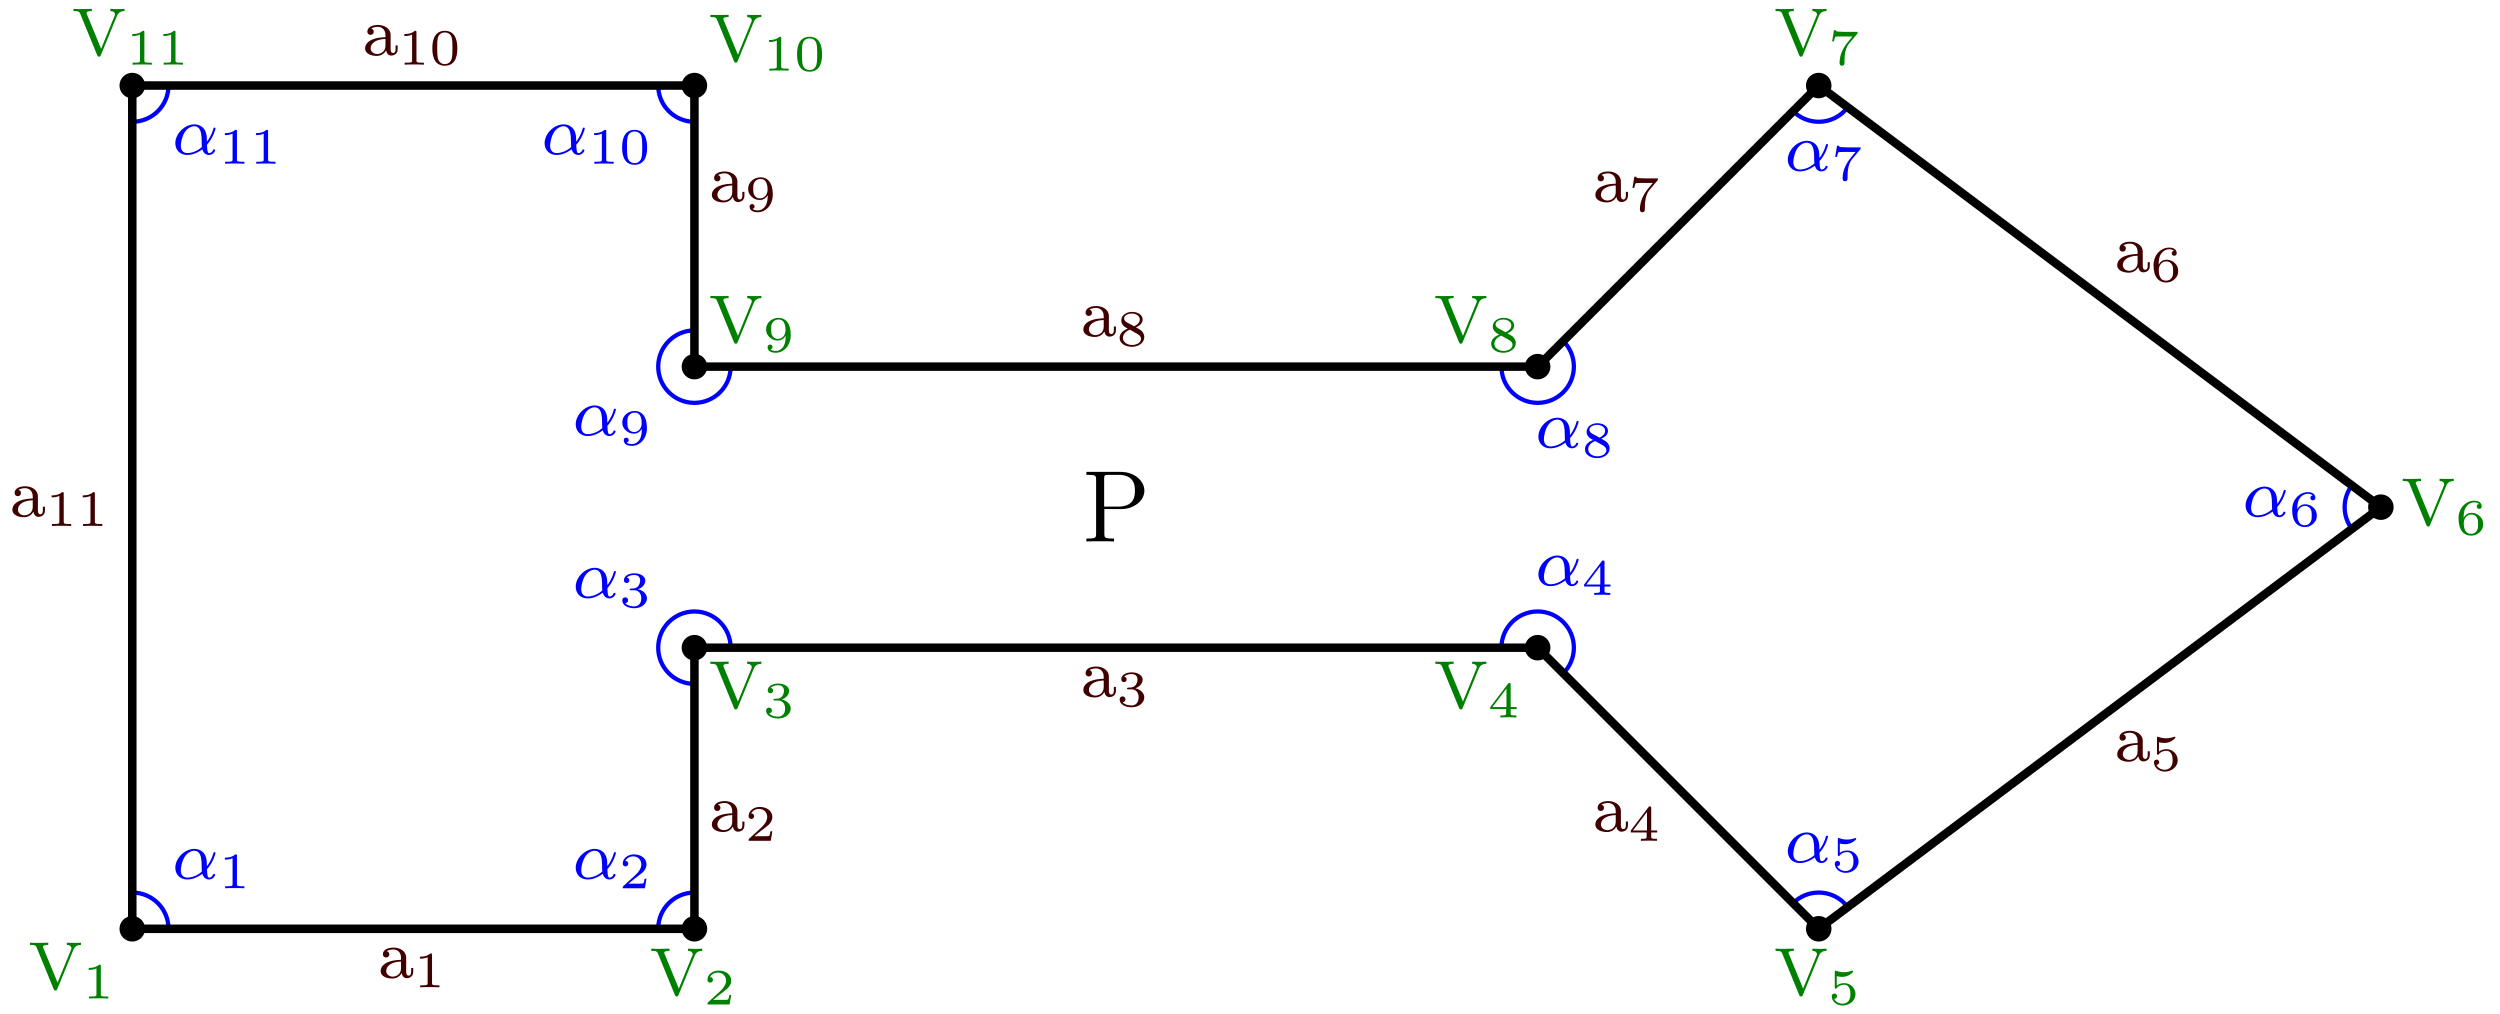 <?xml version='1.0' encoding='ISO-8859-1'?>
<!DOCTYPE svg PUBLIC "-//W3C//DTD SVG 1.1//EN" "http://www.w3.org/Graphics/SVG/1.1/DTD/svg11.dtd">
<!-- This file was generated by dvisvgm 1.0.11 () -->
<!-- Fri Jun 11 13:30:41 2021 -->
<svg height='119.501pt' version='1.1' viewBox='56.621 54.06 294.536 119.501' width='294.536pt' xmlns='http://www.w3.org/2000/svg' xmlns:xlink='http://www.w3.org/1999/xlink'>
<defs>
<path d='M3.3 -1.914C3.3 -2.352 3.3 -3.99 1.83 -3.99S0.36 -2.352 0.36 -1.914C0.36 -1.482 0.36 0.126 1.83 0.126S3.3 -1.482 3.3 -1.914ZM1.83 -0.066C1.578 -0.066 1.17 -0.186 1.026 -0.684C0.93 -1.032 0.93 -1.62 0.93 -1.992C0.93 -2.394 0.93 -2.856 1.014 -3.18C1.164 -3.72 1.62 -3.798 1.83 -3.798C2.106 -3.798 2.502 -3.666 2.634 -3.21C2.724 -2.892 2.73 -2.454 2.73 -1.992C2.73 -1.608 2.73 -1.002 2.628 -0.666C2.46 -0.144 2.028 -0.066 1.83 -0.066Z' id='g1-48'/>
<path d='M2.154 -3.81C2.154 -3.99 2.13 -3.99 1.95 -3.99C1.554 -3.606 0.942 -3.606 0.726 -3.606V-3.372C0.882 -3.372 1.278 -3.372 1.638 -3.54V-0.51C1.638 -0.312 1.638 -0.234 1.02 -0.234H0.762V0C1.092 -0.024 1.56 -0.024 1.896 -0.024S2.7 -0.024 3.03 0V-0.234H2.772C2.154 -0.234 2.154 -0.312 2.154 -0.51V-3.81Z' id='g1-49'/>
<path d='M3.228 -1.122H3.006C2.994 -1.038 2.934 -0.642 2.844 -0.576C2.802 -0.54 2.316 -0.54 2.232 -0.54H1.11L1.878 -1.164C2.082 -1.326 2.616 -1.71 2.802 -1.89C2.982 -2.07 3.228 -2.376 3.228 -2.802C3.228 -3.552 2.55 -3.99 1.746 -3.99C0.972 -3.99 0.432 -3.48 0.432 -2.916C0.432 -2.61 0.69 -2.574 0.756 -2.574C0.906 -2.574 1.08 -2.682 1.08 -2.898C1.08 -3.03 1.002 -3.222 0.738 -3.222C0.876 -3.528 1.242 -3.756 1.656 -3.756C2.286 -3.756 2.622 -3.288 2.622 -2.802C2.622 -2.376 2.34 -1.938 1.92 -1.554L0.498 -0.252C0.438 -0.192 0.432 -0.186 0.432 0H3.042L3.228 -1.122Z' id='g1-50'/>
<path d='M1.764 -1.992C2.274 -1.992 2.616 -1.65 2.616 -1.038C2.616 -0.378 2.22 -0.09 1.782 -0.09C1.62 -0.09 1.002 -0.126 0.732 -0.474C0.966 -0.498 1.062 -0.654 1.062 -0.816C1.062 -1.02 0.918 -1.158 0.72 -1.158C0.558 -1.158 0.378 -1.056 0.378 -0.804C0.378 -0.21 1.038 0.126 1.8 0.126C2.688 0.126 3.282 -0.444 3.282 -1.038C3.282 -1.476 2.946 -1.938 2.232 -2.118C2.706 -2.274 3.09 -2.658 3.09 -3.15C3.09 -3.63 2.526 -3.99 1.806 -3.99C1.104 -3.99 0.57 -3.666 0.57 -3.174C0.57 -2.916 0.768 -2.844 0.888 -2.844C1.044 -2.844 1.206 -2.952 1.206 -3.162C1.206 -3.348 1.074 -3.456 0.912 -3.48C1.194 -3.792 1.74 -3.792 1.794 -3.792C2.1 -3.792 2.484 -3.648 2.484 -3.15C2.484 -2.82 2.298 -2.244 1.698 -2.208C1.59 -2.202 1.428 -2.19 1.374 -2.19C1.314 -2.184 1.248 -2.178 1.248 -2.088C1.248 -1.992 1.314 -1.992 1.416 -1.992H1.764Z' id='g1-51'/>
<path d='M3.384 -0.984V-1.218H2.682V-3.87C2.682 -4.008 2.682 -4.05 2.532 -4.05C2.424 -4.05 2.412 -4.032 2.358 -3.96L0.276 -1.218V-0.984H2.142V-0.504C2.142 -0.306 2.142 -0.234 1.638 -0.234H1.464V0C1.584 -0.006 2.148 -0.024 2.412 -0.024S3.24 -0.006 3.36 0V-0.234H3.186C2.682 -0.234 2.682 -0.306 2.682 -0.504V-0.984H3.384ZM2.184 -3.396V-1.218H0.534L2.184 -3.396Z' id='g1-52'/>
<path d='M1.02 -3.33C1.218 -3.276 1.428 -3.252 1.632 -3.252C1.764 -3.252 2.1 -3.252 2.478 -3.462C2.58 -3.522 2.952 -3.768 2.952 -3.894C2.952 -3.972 2.892 -3.99 2.868 -3.99C2.85 -3.99 2.844 -3.99 2.778 -3.966C2.562 -3.882 2.256 -3.798 1.866 -3.798C1.572 -3.798 1.248 -3.852 0.978 -3.954C0.918 -3.978 0.894 -3.99 0.87 -3.99C0.786 -3.99 0.786 -3.924 0.786 -3.828V-2.028C0.786 -1.926 0.786 -1.854 0.894 -1.854C0.948 -1.854 0.966 -1.878 1.008 -1.926C1.158 -2.118 1.422 -2.322 1.89 -2.322C2.628 -2.322 2.628 -1.422 2.628 -1.23C2.628 -0.996 2.61 -0.66 2.412 -0.414C2.226 -0.186 1.95 -0.09 1.692 -0.09C1.278 -0.09 0.864 -0.318 0.72 -0.666C1.014 -0.672 1.05 -0.906 1.05 -0.978C1.05 -1.14 0.924 -1.284 0.738 -1.284C0.684 -1.284 0.432 -1.254 0.432 -0.954C0.432 -0.402 0.954 0.126 1.71 0.126C2.532 0.126 3.228 -0.456 3.228 -1.206C3.228 -1.89 2.676 -2.514 1.902 -2.514C1.512 -2.514 1.212 -2.388 1.02 -2.226V-3.33Z' id='g1-53'/>
<path d='M0.978 -1.986C0.984 -2.286 0.996 -2.784 1.206 -3.156C1.47 -3.612 1.866 -3.792 2.226 -3.792C2.364 -3.792 2.64 -3.768 2.784 -3.6C2.562 -3.564 2.526 -3.408 2.526 -3.312C2.526 -3.156 2.634 -3.024 2.814 -3.024S3.108 -3.138 3.108 -3.324C3.108 -3.69 2.832 -3.99 2.22 -3.99C1.29 -3.99 0.378 -3.18 0.378 -1.902C0.378 -0.444 1.056 0.126 1.848 0.126C2.082 0.126 2.49 0.09 2.856 -0.264C3.048 -0.456 3.282 -0.696 3.282 -1.224C3.282 -1.428 3.258 -1.812 2.892 -2.154C2.682 -2.346 2.418 -2.556 1.908 -2.556C1.488 -2.556 1.182 -2.34 0.978 -1.986ZM1.842 -0.09C0.996 -0.09 0.996 -1.122 0.996 -1.356C0.996 -1.872 1.338 -2.364 1.878 -2.364C2.19 -2.364 2.37 -2.238 2.514 -2.046C2.682 -1.812 2.682 -1.542 2.682 -1.224C2.682 -0.81 2.67 -0.606 2.466 -0.366C2.322 -0.186 2.13 -0.09 1.842 -0.09Z' id='g1-54'/>
<path d='M3.426 -3.624C3.48 -3.684 3.48 -3.696 3.48 -3.864H1.932C1.686 -3.864 1.542 -3.87 1.308 -3.888C1.014 -3.906 0.942 -3.912 0.912 -4.056H0.69L0.474 -2.742H0.696C0.714 -2.868 0.774 -3.222 0.864 -3.288C0.912 -3.324 1.428 -3.324 1.518 -3.324H2.874C2.808 -3.24 2.484 -2.856 2.34 -2.682C1.758 -1.98 1.35 -1.128 1.35 -0.216C1.35 -0.162 1.35 0.126 1.638 0.126C1.932 0.126 1.932 -0.15 1.932 -0.228V-0.396C1.932 -1.548 2.178 -2.136 2.478 -2.496L3.426 -3.624Z' id='g1-55'/>
<path d='M2.31 -2.166C2.754 -2.364 3.09 -2.658 3.09 -3.09C3.09 -3.678 2.46 -3.99 1.836 -3.99C1.158 -3.99 0.57 -3.582 0.57 -2.976C0.57 -2.604 0.816 -2.316 1.068 -2.166C1.128 -2.13 1.272 -2.052 1.332 -2.016C0.936 -1.866 0.378 -1.53 0.378 -0.924C0.378 -0.222 1.128 0.126 1.824 0.126C2.622 0.126 3.282 -0.354 3.282 -1.02C3.282 -1.434 3.03 -1.68 2.94 -1.77C2.826 -1.878 2.526 -2.046 2.31 -2.166ZM1.224 -2.76C1.212 -2.766 0.906 -2.934 0.906 -3.21C0.906 -3.6 1.38 -3.792 1.824 -3.792C2.292 -3.792 2.754 -3.534 2.754 -3.084C2.754 -2.622 2.256 -2.376 2.088 -2.292L1.224 -2.76ZM1.572 -1.89C1.638 -1.854 2.28 -1.494 2.442 -1.41C2.568 -1.332 2.898 -1.152 2.898 -0.81C2.898 -0.336 2.346 -0.09 1.836 -0.09C1.278 -0.09 0.762 -0.414 0.762 -0.924S1.242 -1.77 1.572 -1.89Z' id='g1-56'/>
<path d='M2.682 -1.89C2.682 -1.434 2.64 -0.984 2.424 -0.624C2.274 -0.39 1.986 -0.09 1.518 -0.09C1.38 -0.09 1.056 -0.108 0.888 -0.264C1.08 -0.306 1.134 -0.438 1.134 -0.552C1.134 -0.708 1.026 -0.84 0.846 -0.84S0.552 -0.726 0.552 -0.54C0.552 -0.054 1.002 0.126 1.524 0.126C2.448 0.126 3.282 -0.714 3.282 -1.968C3.282 -3.426 2.616 -3.99 1.848 -3.99C1.074 -3.99 0.378 -3.438 0.378 -2.646C0.378 -2.196 0.546 -1.944 0.762 -1.728C1.026 -1.47 1.314 -1.314 1.752 -1.314C2.274 -1.314 2.556 -1.656 2.682 -1.89ZM1.782 -1.506C1.41 -1.506 1.248 -1.692 1.152 -1.818C0.984 -2.046 0.978 -2.304 0.978 -2.646C0.978 -3 0.978 -3.234 1.176 -3.48C1.344 -3.684 1.542 -3.792 1.854 -3.792C2.664 -3.792 2.664 -2.766 2.664 -2.526C2.664 -1.986 2.31 -1.506 1.782 -1.506Z' id='g1-57'/>
<path d='M4.08 -1.12C4.824 -1.936 5.088 -2.976 5.088 -3.04C5.088 -3.112 5.04 -3.144 4.968 -3.144C4.864 -3.144 4.856 -3.112 4.808 -2.944C4.584 -2.128 4.104 -1.504 4.08 -1.504C4.064 -1.504 4.064 -1.704 4.064 -1.832C4.048 -3.24 3.136 -3.528 2.592 -3.528C1.464 -3.528 0.352 -2.432 0.352 -1.304C0.352 -0.512 0.904 0.08 1.752 0.08C2.312 0.08 2.904 -0.12 3.536 -0.592C3.712 0.04 4.176 0.08 4.32 0.08C4.776 0.08 5.04 -0.328 5.04 -0.48C5.04 -0.576 4.944 -0.576 4.92 -0.576C4.832 -0.576 4.816 -0.552 4.792 -0.496C4.664 -0.16 4.392 -0.144 4.352 -0.144C4.24 -0.144 4.112 -0.144 4.08 -1.12ZM3.48 -0.856C2.912 -0.344 2.24 -0.144 1.776 -0.144C1.36 -0.144 1 -0.384 1 -1.024C1 -1.304 1.128 -2.128 1.504 -2.664C1.824 -3.112 2.256 -3.304 2.584 -3.304C3.024 -3.304 3.272 -2.992 3.376 -2.504C3.496 -1.96 3.432 -1.32 3.48 -0.856Z' id='g0-11'/>
<path d='M5.304 -4.664C5.52 -5.192 6.024 -5.2 6.184 -5.2V-5.464C5.952 -5.44 5.544 -5.44 5.392 -5.44S4.872 -5.44 4.512 -5.464V-5.2C4.864 -5.2 5.056 -5.024 5.056 -4.808C5.056 -4.744 5.048 -4.72 5.008 -4.632L3.424 -0.76L1.752 -4.824C1.72 -4.904 1.704 -4.936 1.704 -4.968C1.704 -5.2 2.128 -5.2 2.328 -5.2V-5.464C1.648 -5.44 1.632 -5.44 1.208 -5.44C0.824 -5.44 0.584 -5.44 0.176 -5.464V-5.2C0.656 -5.2 0.832 -5.2 0.96 -4.896L2.96 -0.008C3.024 0.144 3.088 0.168 3.176 0.168C3.32 0.168 3.344 0.104 3.392 -0.008L5.304 -4.664Z' id='g2-86'/>
<path d='M3.36 -2.384C3.36 -3.168 2.6 -3.568 1.872 -3.568C1.208 -3.568 0.616 -3.312 0.616 -2.784C0.616 -2.544 0.784 -2.4 0.992 -2.4C1.216 -2.4 1.368 -2.56 1.368 -2.776C1.368 -2.968 1.248 -3.104 1.072 -3.144C1.368 -3.344 1.8 -3.344 1.856 -3.344C2.304 -3.344 2.752 -3.032 2.752 -2.376V-2.128C2.288 -2.104 1.752 -2.08 1.192 -1.848C0.488 -1.544 0.352 -1.08 0.352 -0.816C0.352 -0.128 1.16 0.08 1.712 0.08C2.296 0.08 2.656 -0.248 2.832 -0.568C2.872 -0.264 3.08 0.04 3.432 0.04C3.512 0.04 4.192 0.008 4.192 -0.72V-1.16H3.944V-0.72C3.944 -0.392 3.824 -0.264 3.656 -0.264C3.36 -0.264 3.36 -0.632 3.36 -0.72V-2.384ZM2.752 -1.128C2.752 -0.352 2.096 -0.144 1.776 -0.144C1.36 -0.144 1.008 -0.424 1.008 -0.808C1.008 -1.336 1.504 -1.88 2.752 -1.92V-1.128Z' id='g2-97'/>
<path d='M2.616 -3.816H4.644C6.048 -3.816 7.332 -4.764 7.332 -5.976C7.332 -7.14 6.168 -8.196 4.548 -8.196H0.504V-7.848H0.744C1.608 -7.848 1.644 -7.728 1.644 -7.284V-0.912C1.644 -0.468 1.608 -0.348 0.744 -0.348H0.504V0C0.792 -0.024 1.776 -0.024 2.124 -0.024C2.484 -0.024 3.468 -0.024 3.756 0V-0.348H3.516C2.652 -0.348 2.616 -0.468 2.616 -0.912V-3.816ZM2.592 -4.104V-7.368C2.592 -7.764 2.616 -7.848 3.144 -7.848H4.272C6.216 -7.848 6.216 -6.492 6.216 -5.976C6.216 -5.472 6.216 -4.104 4.26 -4.104H2.592Z' id='g3-80'/>
</defs>
<g id='page1'>
<g transform='matrix(1 0 0 1 105.32 163.483)'>
<circle cx='-33.115' cy='-0' r='1.506' fill='#000000'/>
</g><g fill='#008000'>
<use x='59.979' xlink:href='#g2-86' y='170.586'/>
<use x='66.346' xlink:href='#g1-49' y='171.698'/>
<use x='133.172' xlink:href='#g2-86' y='171.289'/>
<use x='139.539' xlink:href='#g1-50' y='172.4'/>
<use x='140.135' xlink:href='#g2-86' y='137.472'/>
<use x='146.502' xlink:href='#g1-51' y='138.583'/>
<use x='225.552' xlink:href='#g2-86' y='137.472'/>
<use x='231.919' xlink:href='#g1-52' y='138.583'/>
<use x='265.63' xlink:href='#g2-86' y='171.289'/>
<use x='271.997' xlink:href='#g1-53' y='172.4'/>
<use x='339.526' xlink:href='#g2-86' y='115.929'/>
<use x='345.893' xlink:href='#g1-54' y='117.04'/>
<use x='265.63' xlink:href='#g2-86' y='60.568'/>
<use x='271.997' xlink:href='#g1-55' y='61.679'/>
<use x='225.552' xlink:href='#g2-86' y='94.385'/>
<use x='231.919' xlink:href='#g1-56' y='95.496'/>
<use x='140.135' xlink:href='#g2-86' y='94.385'/>
<use x='146.502' xlink:href='#g1-57' y='95.496'/>
<use x='140.135' xlink:href='#g2-86' y='61.271'/>
<use x='146.502' xlink:href='#g1-49' y='62.382'/>
<use x='150.169' xlink:href='#g1-48' y='62.382'/>
<use x='65.109' xlink:href='#g2-86' y='60.568'/>
<use x='71.476' xlink:href='#g1-49' y='61.679'/>
<use x='75.143' xlink:href='#g1-49' y='61.679'/>
</g>

<g transform='matrix(1 0 0 1 105.32 163.483)'>
<circle cx='33.115' cy='-0' r='1.506' fill='#000000'/>
</g>
<g transform='matrix(1 0 0 1 105.32 163.483)'>
<circle cx='33.115' cy='-33.115' r='1.506' fill='#000000'/>
</g>
<g transform='matrix(1 0 0 1 105.32 163.483)'>
<circle cx='132.458' cy='-33.115' r='1.506' fill='#000000'/>
</g>
<g transform='matrix(1 0 0 1 105.32 163.483)'>
<circle cx='165.573' cy='-0' r='1.506' fill='#000000'/>
</g>
<g transform='matrix(1 0 0 1 105.32 163.483)'>
<circle cx='231.802' cy='-49.672' r='1.506' fill='#000000'/>
</g>
<g transform='matrix(1 0 0 1 105.32 163.483)'>
<circle cx='165.573' cy='-99.344' r='1.506' fill='#000000'/>
</g>
<g transform='matrix(1 0 0 1 105.32 163.483)'>
<circle cx='132.458' cy='-66.229' r='1.506' fill='#000000'/>
</g>
<g transform='matrix(1 0 0 1 105.32 163.483)'>
<circle cx='33.115' cy='-66.229' r='1.506' fill='#000000'/>
</g>
<g transform='matrix(1 0 0 1 105.32 163.483)'>
<circle cx='33.115' cy='-99.344' r='1.506' fill='#000000'/>
</g>
<g transform='matrix(1 0 0 1 105.32 163.483)'>
<circle cx='-33.115' cy='-99.344' r='1.506' fill='#000000'/>
</g><g fill='#400000'>
<use x='101.115' xlink:href='#g2-97' y='169.267'/>
<use x='105.366' xlink:href='#g1-49' y='170.378'/>
<use x='140.135' xlink:href='#g2-97' y='152.007'/>
<use x='144.386' xlink:href='#g1-50' y='153.118'/>
<use x='183.902' xlink:href='#g2-97' y='136.153'/>
<use x='188.152' xlink:href='#g1-51' y='137.264'/>
<use x='244.226' xlink:href='#g2-97' y='152.007'/>
<use x='248.476' xlink:href='#g1-52' y='153.118'/>
<use x='305.708' xlink:href='#g2-97' y='143.728'/>
<use x='309.959' xlink:href='#g1-53' y='144.839'/>
<use x='305.708' xlink:href='#g2-97' y='86.107'/>
<use x='309.959' xlink:href='#g1-54' y='87.218'/>
<use x='244.226' xlink:href='#g2-97' y='77.828'/>
<use x='248.476' xlink:href='#g1-55' y='78.939'/>
<use x='183.902' xlink:href='#g2-97' y='93.682'/>
<use x='188.152' xlink:href='#g1-56' y='94.793'/>
<use x='140.135' xlink:href='#g2-97' y='77.828'/>
<use x='144.386' xlink:href='#g1-57' y='78.939'/>
<use x='99.282' xlink:href='#g2-97' y='60.568'/>
<use x='103.532' xlink:href='#g1-49' y='61.679'/>
<use x='107.199' xlink:href='#g1-48' y='61.679'/>
<use x='57.726' xlink:href='#g2-97' y='114.917'/>
<use x='61.976' xlink:href='#g1-49' y='116.029'/>
<use x='65.643' xlink:href='#g1-49' y='116.029'/>
</g>

<g transform='matrix(1 0 0 1 105.32 163.483)'>
<path d='M -28.847 -0C -28.847 -2.357 -30.758 -4.268 -33.115 -4.268' fill='none' stroke='#0000ff' stroke-linecap='butt' stroke-linejoin='round' stroke-miterlimit='10.037' stroke-width='0.502'/>
</g><g fill='#0000ff'>
<use x='76.924' xlink:href='#g0-11' y='157.597'/>
<use x='82.383' xlink:href='#g1-49' y='158.708'/>
<use x='124.098' xlink:href='#g0-11' y='157.597'/>
<use x='129.557' xlink:href='#g1-50' y='158.708'/>
<use x='124.098' xlink:href='#g0-11' y='124.482'/>
<use x='129.557' xlink:href='#g1-51' y='125.593'/>
<use x='237.515' xlink:href='#g0-11' y='123.036'/>
<use x='242.974' xlink:href='#g1-52' y='124.147'/>
<use x='266.899' xlink:href='#g0-11' y='155.66'/>
<use x='272.358' xlink:href='#g1-53' y='156.771'/>
<use x='320.832' xlink:href='#g0-11' y='114.917'/>
<use x='326.292' xlink:href='#g1-54' y='116.029'/>
<use x='266.899' xlink:href='#g0-11' y='74.175'/>
<use x='272.358' xlink:href='#g1-55' y='75.286'/>
<use x='237.515' xlink:href='#g0-11' y='106.799'/>
<use x='242.974' xlink:href='#g1-56' y='107.91'/>
<use x='124.098' xlink:href='#g0-11' y='105.353'/>
<use x='129.557' xlink:href='#g1-57' y='106.464'/>
<use x='120.431' xlink:href='#g0-11' y='72.238'/>
<use x='125.89' xlink:href='#g1-49' y='73.349'/>
<use x='129.557' xlink:href='#g1-48' y='73.349'/>
<use x='76.924' xlink:href='#g0-11' y='72.238'/>
<use x='82.383' xlink:href='#g1-49' y='73.349'/>
<use x='86.05' xlink:href='#g1-49' y='73.349'/>
</g>

<g transform='matrix(1 0 0 1 105.32 163.483)'>
<path d='M 33.115 -4.268C 33.115 -4.268 33.115 -4.268 33.115 -4.268C 30.758 -4.268 28.847 -2.357 28.847 -4.56157e-15' fill='none' stroke='#0000ff' stroke-linecap='butt' stroke-linejoin='round' stroke-miterlimit='10.037' stroke-width='0.502'/>
</g>
<g transform='matrix(1 0 0 1 105.32 163.483)'>
<path d='M 37.383 -33.115C 37.383 -35.472 35.472 -37.383 33.115 -37.383C 30.758 -37.383 28.847 -35.472 28.847 -33.115C 28.847 -30.758 30.758 -28.847 33.115 -28.847' fill='none' stroke='#0000ff' stroke-linecap='butt' stroke-linejoin='round' stroke-miterlimit='10.037' stroke-width='0.502'/>
</g>
<g transform='matrix(1 0 0 1 105.32 163.483)'>
<path d='M 135.476 -30.097C 136.249 -30.869 136.726 -31.936 136.726 -33.115C 136.726 -35.472 134.816 -37.383 132.458 -37.383C 130.101 -37.383 128.19 -35.472 128.19 -33.115' fill='none' stroke='#0000ff' stroke-linecap='butt' stroke-linejoin='round' stroke-miterlimit='10.037' stroke-width='0.502'/>
</g>
<g transform='matrix(1 0 0 1 105.32 163.483)'>
<path d='M 168.988 -2.561C 168.209 -3.597 166.969 -4.268 165.573 -4.268C 164.394 -4.268 163.327 -3.79 162.555 -3.018' fill='none' stroke='#0000ff' stroke-linecap='butt' stroke-linejoin='round' stroke-miterlimit='10.037' stroke-width='0.502'/>
</g>
<g transform='matrix(1 0 0 1 105.32 163.483)'>
<path d='M 228.388 -52.233C 227.852 -51.52 227.534 -50.633 227.534 -49.672C 227.534 -48.711 227.852 -47.824 228.388 -47.111' fill='none' stroke='#0000ff' stroke-linecap='butt' stroke-linejoin='round' stroke-miterlimit='10.037' stroke-width='0.502'/>
</g>
<g transform='matrix(1 0 0 1 105.32 163.483)'>
<path d='M 162.555 -96.326C 163.327 -95.554 164.394 -95.076 165.573 -95.076C 166.969 -95.076 168.209 -95.746 168.988 -96.783' fill='none' stroke='#0000ff' stroke-linecap='butt' stroke-linejoin='round' stroke-miterlimit='10.037' stroke-width='0.502'/>
</g>
<g transform='matrix(1 0 0 1 105.32 163.483)'>
<path d='M 128.19 -66.229C 128.19 -66.229 128.19 -66.229 128.19 -66.229C 128.19 -63.872 130.101 -61.961 132.458 -61.961C 134.816 -61.961 136.726 -63.872 136.726 -66.229C 136.726 -67.408 136.249 -68.475 135.476 -69.247' fill='none' stroke='#0000ff' stroke-linecap='butt' stroke-linejoin='round' stroke-miterlimit='10.037' stroke-width='0.502'/>
</g>
<g transform='matrix(1 0 0 1 105.32 163.483)'>
<path d='M 33.115 -70.497C 30.758 -70.497 28.847 -68.586 28.847 -66.229C 28.847 -63.872 30.758 -61.961 33.115 -61.961C 35.472 -61.961 37.383 -63.872 37.383 -66.229' fill='none' stroke='#0000ff' stroke-linecap='butt' stroke-linejoin='round' stroke-miterlimit='10.037' stroke-width='0.502'/>
</g>
<g transform='matrix(1 0 0 1 105.32 163.483)'>
<path d='M 28.847 -99.344C 28.847 -99.344 28.847 -99.344 28.847 -99.344C 28.847 -96.987 30.758 -95.076 33.115 -95.076' fill='none' stroke='#0000ff' stroke-linecap='butt' stroke-linejoin='round' stroke-miterlimit='10.037' stroke-width='0.502'/>
</g>
<g transform='matrix(1 0 0 1 105.32 163.483)'>
<path d='M -33.115 -95.076C -33.115 -95.076 -33.115 -95.076 -33.115 -95.076C -30.758 -95.076 -28.847 -96.987 -28.847 -99.344' fill='none' stroke='#0000ff' stroke-linecap='butt' stroke-linejoin='round' stroke-miterlimit='10.037' stroke-width='0.502'/>
</g>
<g transform='matrix(1 0 0 1 105.32 163.483)'>
<path d='M -33.115 -0L 33.115 0L 33.115 -33.115L 132.458 -33.115L 165.573 0L 231.802 -49.672L 165.573 -99.344L 132.458 -66.229L 33.115 -66.229L 33.115 -99.344L -33.115 -99.344L -33.115 -0Z' fill='none' stroke='#000000' stroke-linecap='round' stroke-linejoin='round' stroke-miterlimit='10.037' stroke-width='1.004'/>
</g><use x='184.113' xlink:href='#g3-80' y='117.851'/>
</g>
</svg>
